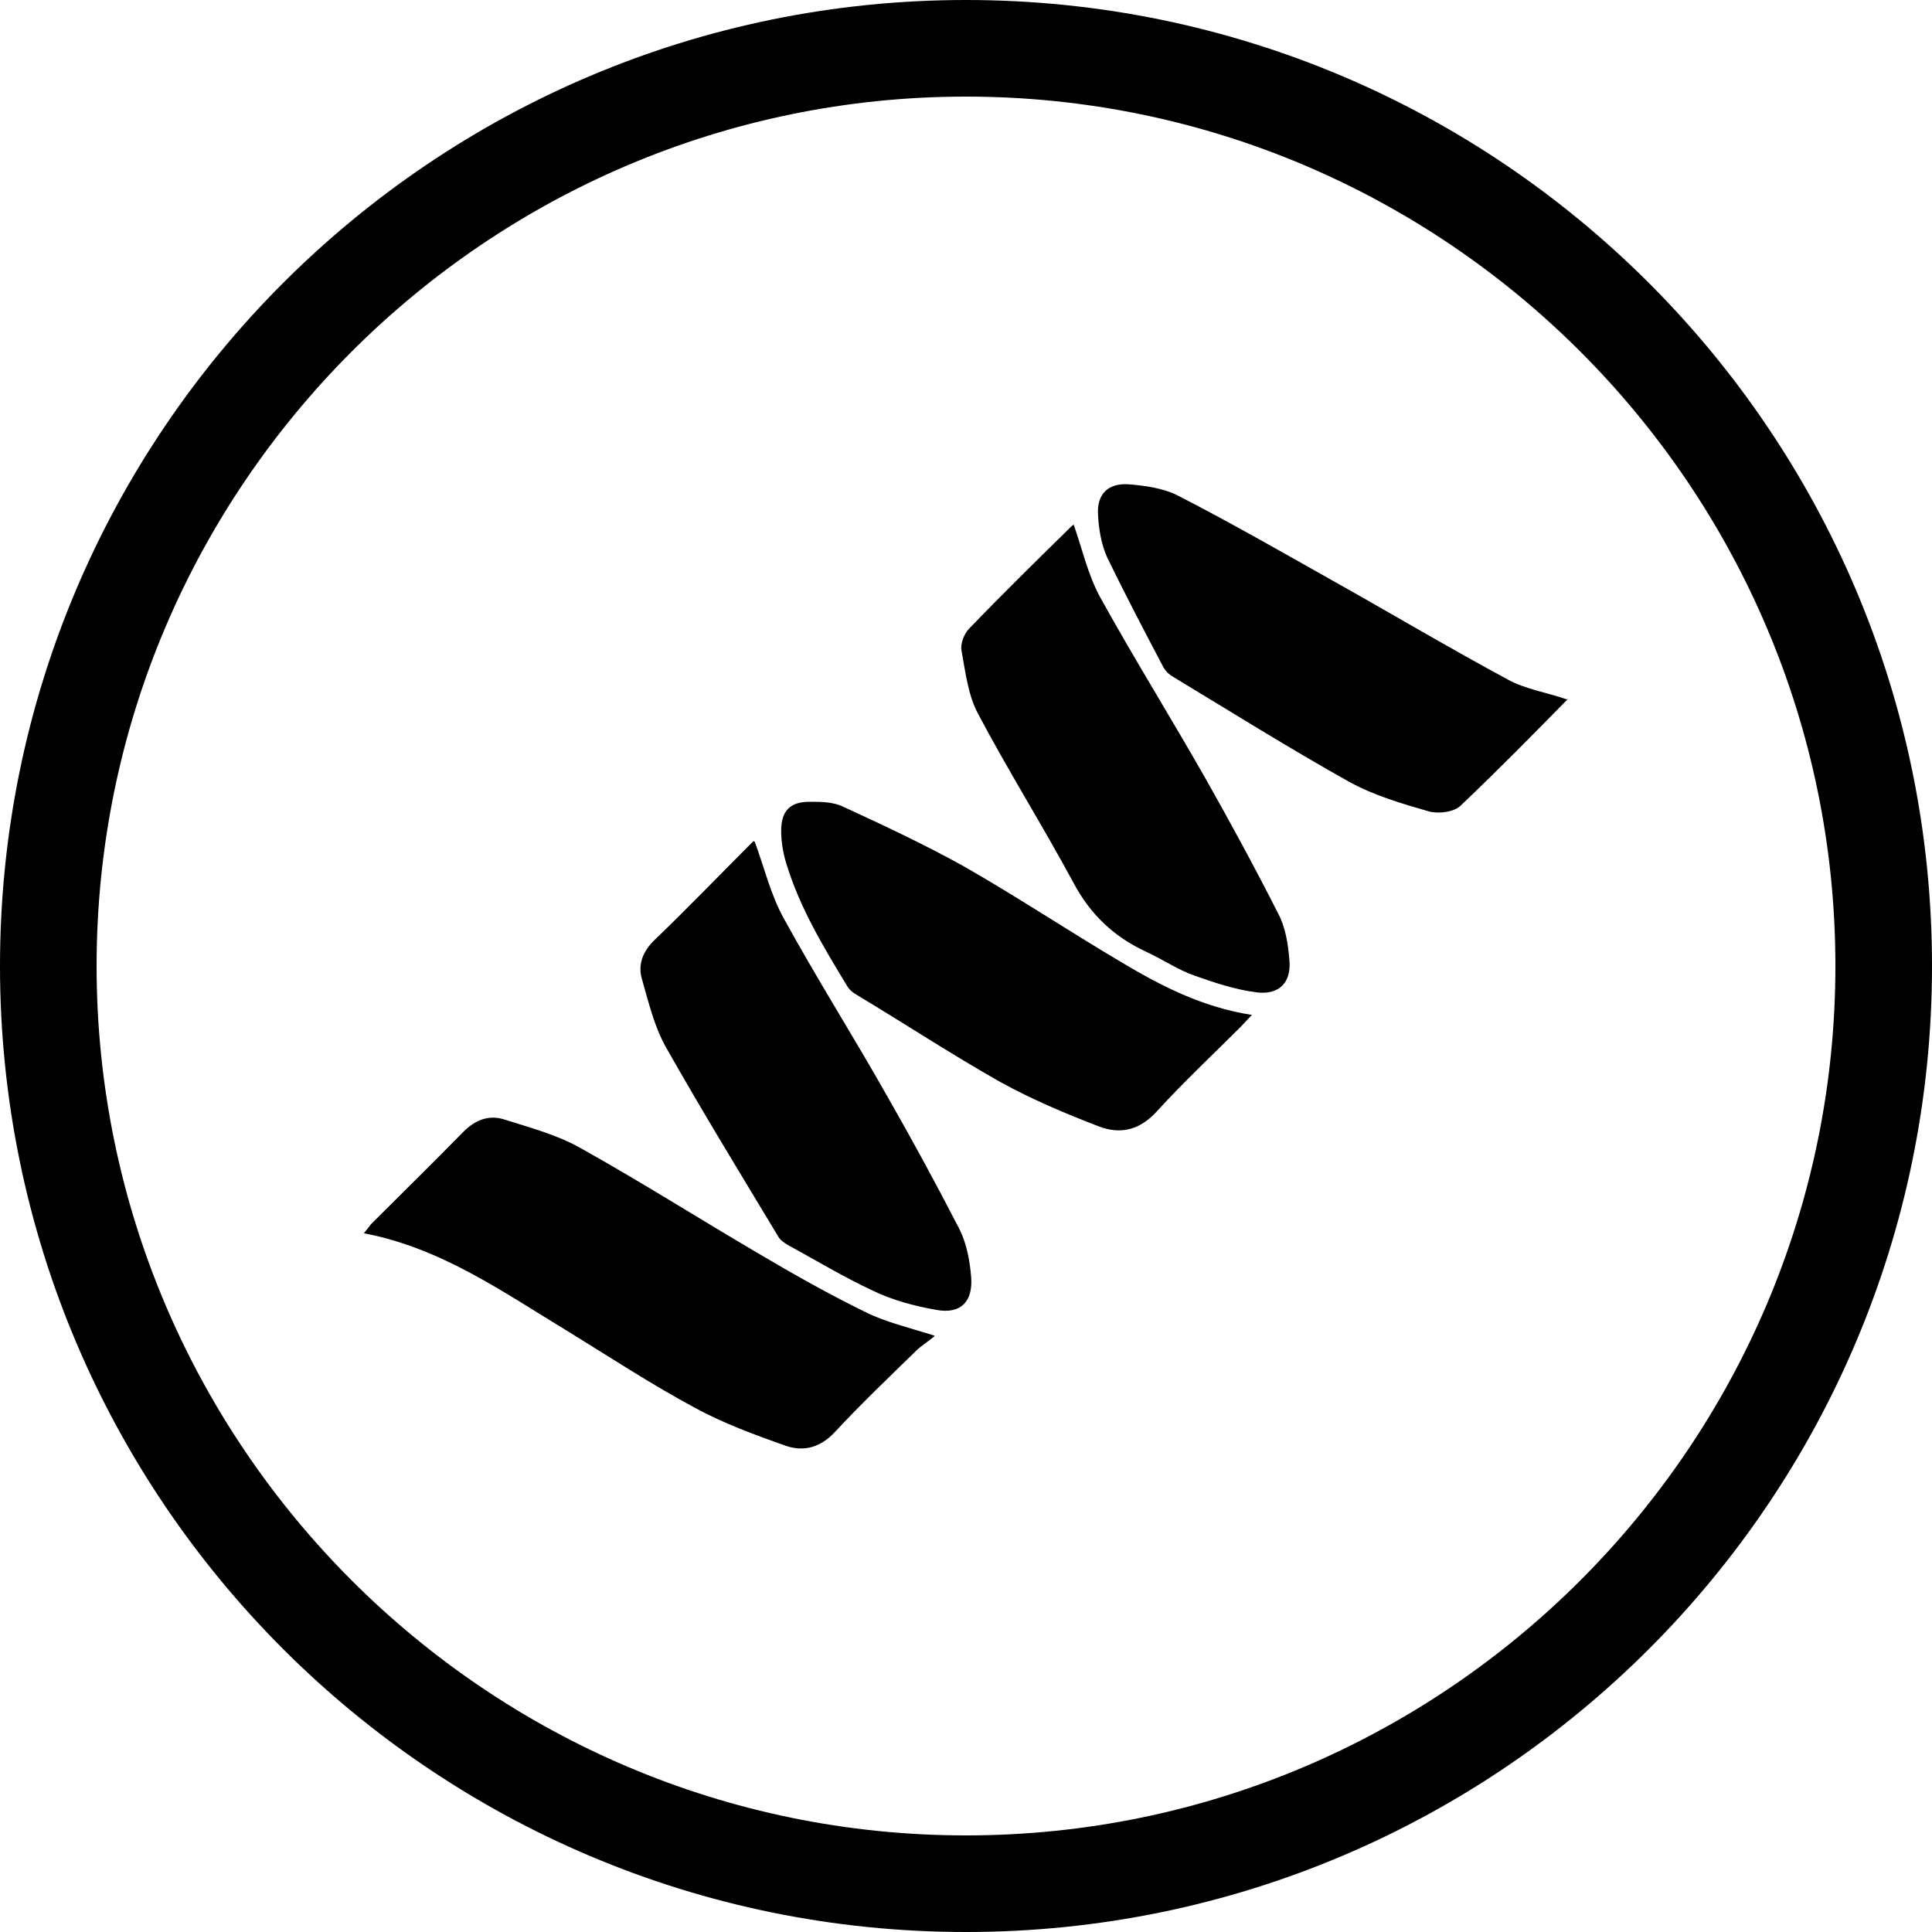 <?xml version="1.0" encoding="UTF-8"?>
<svg id="katman_2" xmlns="http://www.w3.org/2000/svg" viewBox="0 0 30 30">
  <g id="katman_1">
    <g>
      <path d="M30,15c0,8.28-6.72,15-15,15S0,23.28,0,15,6.72,0,15,0s15,6.72,15,15ZM28.5,15c0-7.44-6.06-13.5-13.5-13.5S1.5,7.56,1.5,15s6.06,13.5,13.5,13.5,13.5-6.06,13.5-13.5Z"/>
      <g>
        <path d="M14.51,20.75c-.11.09-.21.15-.29.23-.42.41-.85.82-1.25,1.25-.22.24-.48.32-.77.22-.48-.17-.97-.35-1.41-.59-.67-.36-1.31-.78-1.96-1.18-1.01-.61-1.97-1.3-3.18-1.53.05-.06.08-.1.11-.14.48-.48.97-.96,1.44-1.44.18-.18.39-.26.62-.19.41.13.83.24,1.2.45.93.52,1.83,1.09,2.75,1.63.54.32,1.09.63,1.66.91.32.16.67.24,1.08.37Z"/>
        <path d="M24.35,10.85c-.55.56-1.1,1.12-1.67,1.66-.1.1-.34.13-.49.09-.42-.12-.86-.25-1.24-.46-.93-.52-1.84-1.09-2.75-1.64-.05-.03-.1-.08-.13-.13-.3-.57-.6-1.14-.88-1.72-.09-.2-.13-.44-.14-.66-.02-.32.16-.49.47-.47.26.02.54.06.76.17.82.42,1.62.88,2.42,1.33.91.51,1.8,1.04,2.71,1.53.27.15.6.2.92.31Z"/>
        <path d="M11.72,13.07c.15.41.25.83.45,1.19.51.93,1.08,1.83,1.6,2.75.39.68.77,1.38,1.13,2.08.11.22.16.49.18.74.03.38-.16.58-.54.51-.34-.06-.68-.15-.99-.3-.45-.21-.88-.47-1.32-.71-.05-.03-.11-.07-.14-.12-.59-.98-1.19-1.96-1.75-2.95-.18-.32-.27-.7-.37-1.05-.07-.23.01-.44.2-.62.52-.5,1.02-1.02,1.53-1.53Z"/>
        <path d="M16.67,8.14c.13.37.22.77.4,1.11.53.96,1.11,1.89,1.65,2.84.39.69.77,1.39,1.13,2.1.11.21.15.46.17.7.04.36-.15.56-.5.52-.33-.04-.66-.15-.97-.26-.26-.09-.49-.25-.75-.37-.5-.23-.87-.58-1.13-1.07-.48-.89-1.02-1.75-1.49-2.64-.15-.29-.19-.64-.25-.97-.02-.1.04-.26.12-.34.52-.54,1.05-1.06,1.59-1.59.01-.01.03-.02.04-.02Z"/>
        <path d="M19.44,15.76c-.08.08-.12.13-.17.18-.44.44-.89.86-1.3,1.31-.27.3-.57.37-.91.24-.52-.2-1.04-.42-1.53-.69-.76-.43-1.49-.91-2.24-1.36-.05-.03-.1-.07-.13-.12-.37-.61-.74-1.22-.95-1.91-.05-.16-.08-.34-.08-.51,0-.31.14-.45.44-.45.18,0,.37,0,.53.08.63.29,1.27.59,1.88.93.82.47,1.62,1,2.43,1.48.62.37,1.26.7,2.03.82Z"/>
      </g>
    </g>
  </g>
</svg>